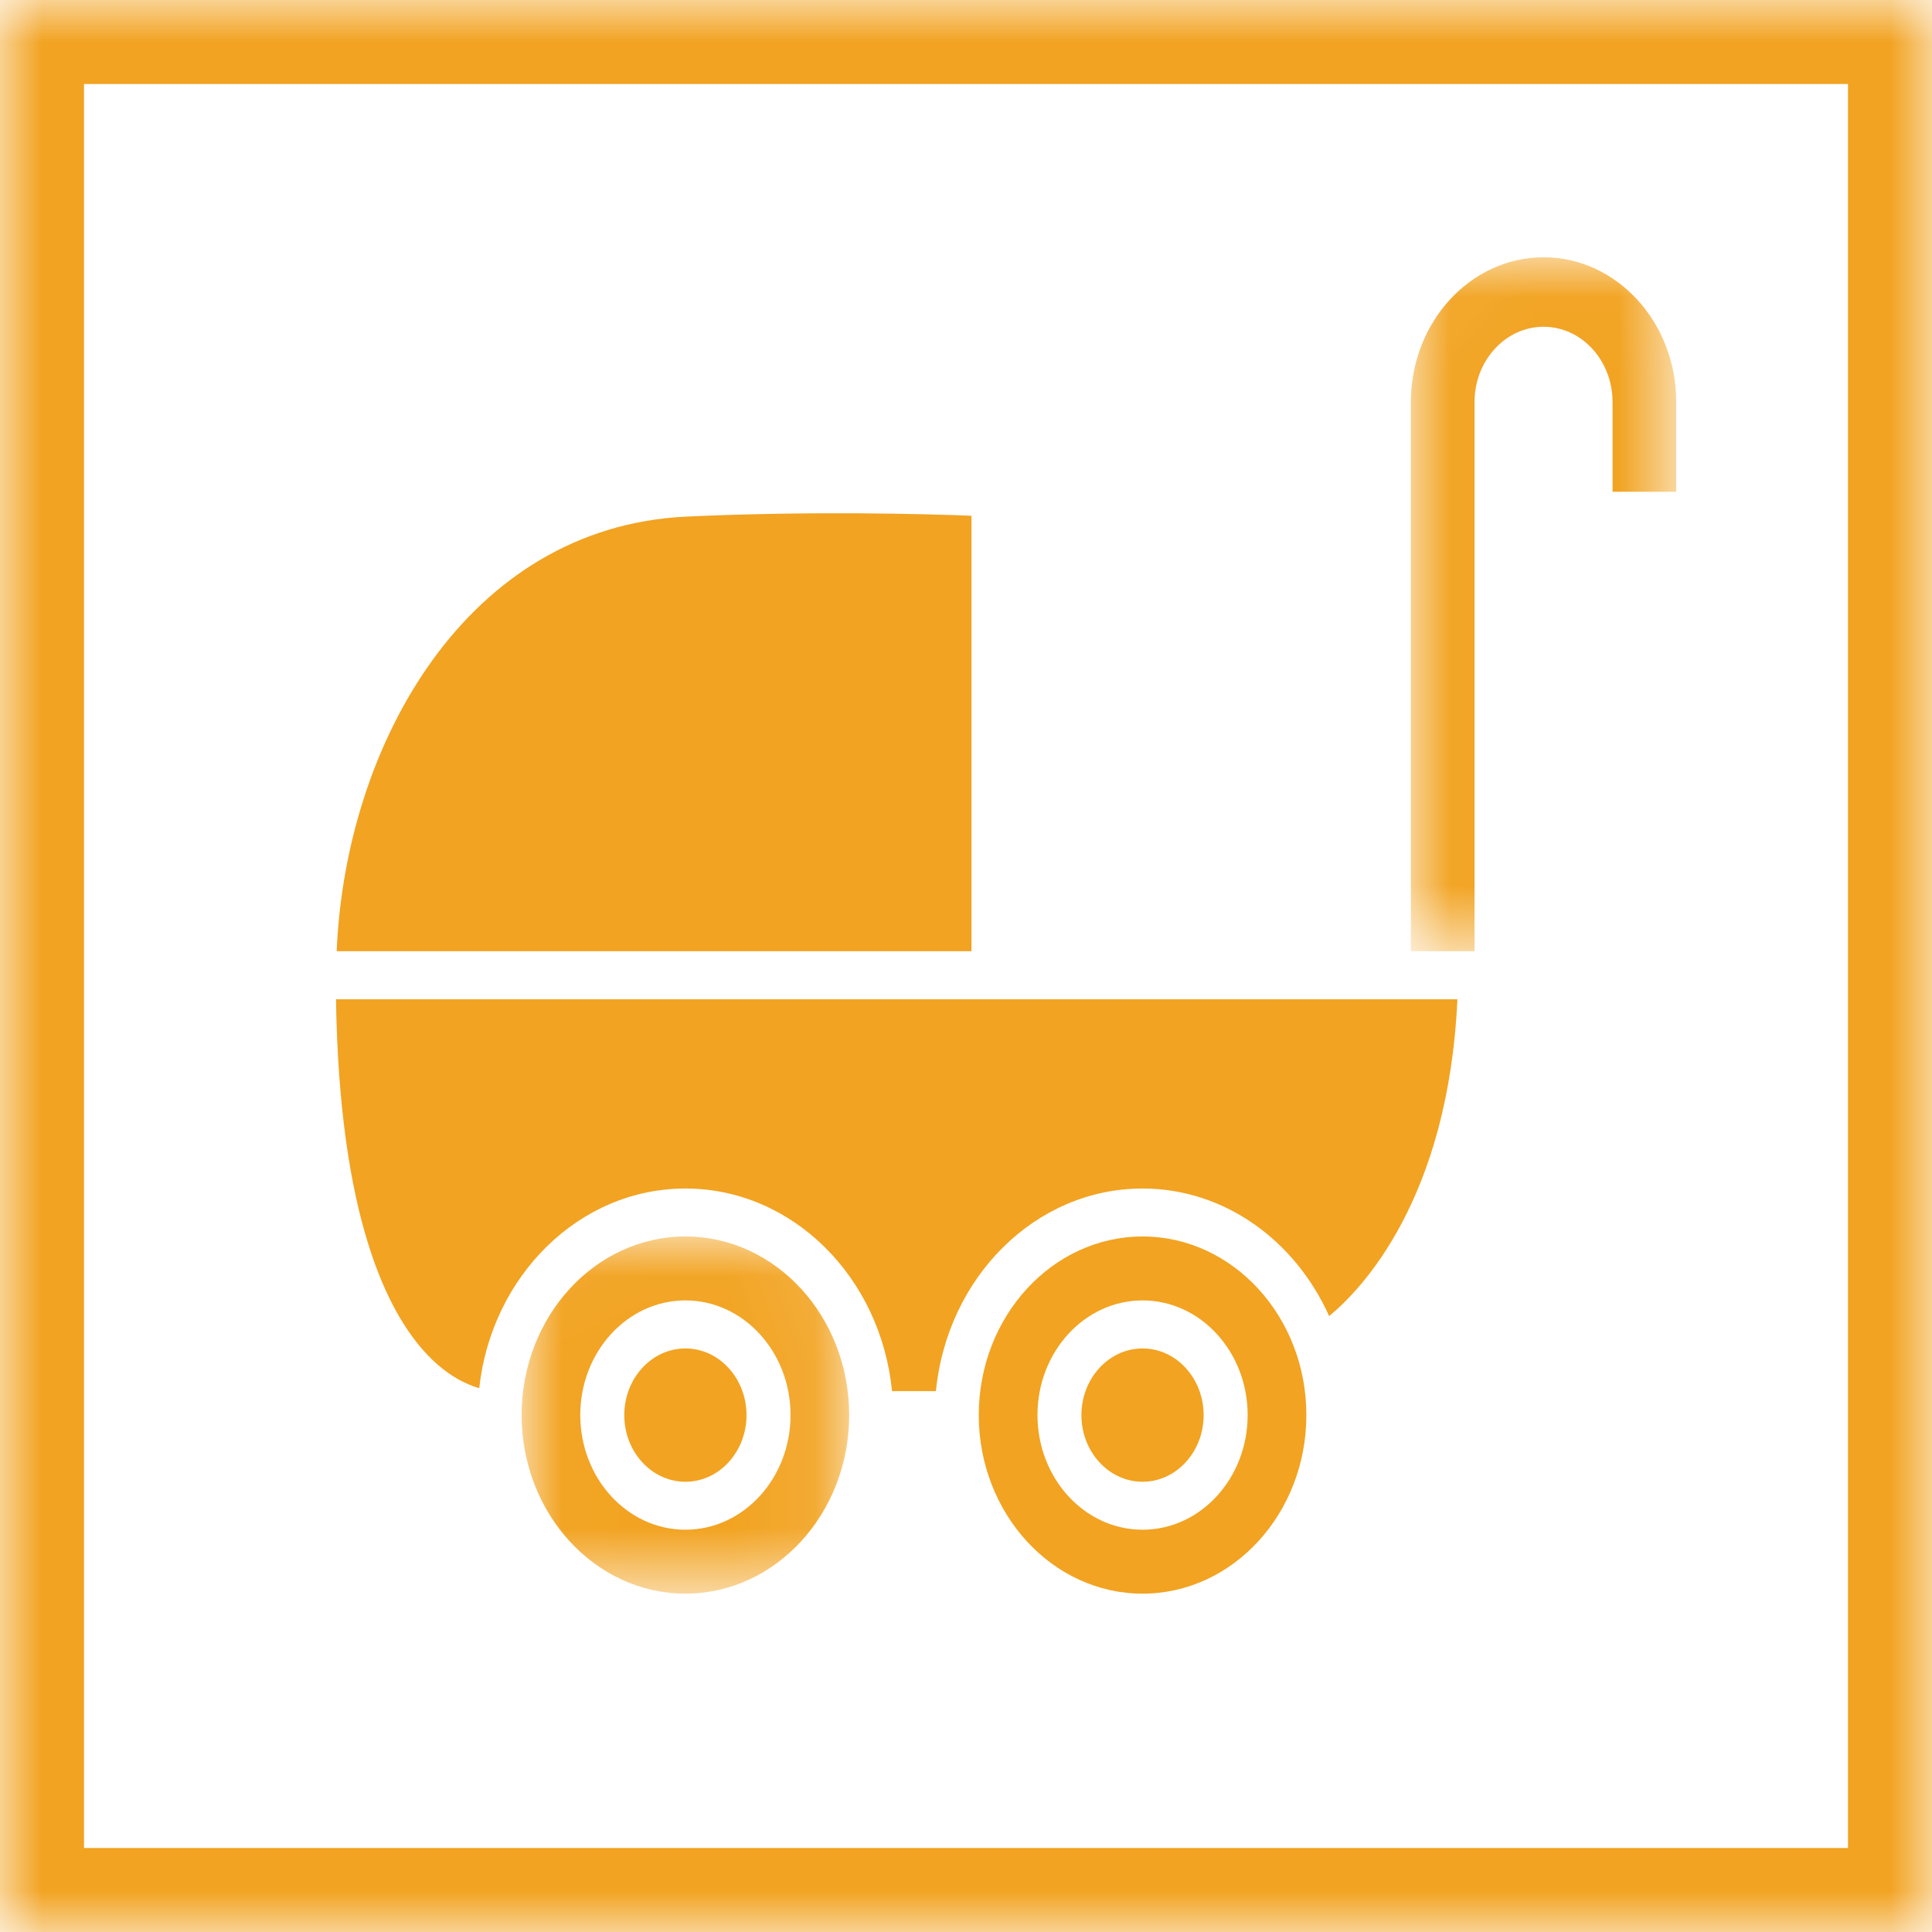 <?xml version="1.0" encoding="UTF-8" standalone="no"?>
<svg width="23px" height="23px" viewBox="0 0 23 23" version="1.1" xmlns="http://www.w3.org/2000/svg" xmlns:xlink="http://www.w3.org/1999/xlink">
    <!-- Generator: Sketch 40 (33762) - http://www.bohemiancoding.com/sketch -->
    <title>Group 22</title>
    <desc>Created with Sketch.</desc>
    <defs>
        <polygon id="path-1" points="0.015 4.283 3.914 4.283 3.914 0.031 0.015 0.031 0.015 4.283"></polygon>
        <polygon id="path-3" points="3.19 8.288 3.19 0.027 0.031 0.027 0.031 8.288 3.19 8.288"></polygon>
        <rect id="path-5" x="0" y="0" width="23" height="23" rx="0"></rect>
        <mask id="mask-6" maskContentUnits="userSpaceOnUse" maskUnits="objectBoundingBox" x="0" y="0" width="23" height="23" fill="white">
            <use xlink:href="#path-5"></use>
        </mask>
    </defs>
    <g id="Page-1" stroke="none" stroke-width="1" fill="none" fill-rule="evenodd">
        <g id="scheda-hotel" transform="translate(-1266, -1560)">
            <g id="content" transform="translate(565, 353)">
                <g id="Group-26" transform="translate(701, 759)">
                    <g id="Group-22" transform="translate(0, 448)">
                        <g id="Page-1" transform="translate(4, 3)">
                            <g id="Group-3" transform="translate(2.195, 11.689)">
                                <mask id="mask-2" fill="white">
                                    <use xlink:href="#path-1"></use>
                                </mask>
                                <g id="Clip-2"></g>
                                <path d="M1.965,3.522 C1.274,3.522 0.713,2.91 0.713,2.157 C0.713,1.404 1.274,0.792 1.965,0.792 C2.655,0.792 3.216,1.404 3.216,2.157 C3.216,2.91 2.655,3.522 1.965,3.522 M1.965,0.031 C0.889,0.031 0.015,0.985 0.015,2.157 C0.015,3.329 0.889,4.283 1.965,4.283 C3.04,4.283 3.914,3.329 3.914,2.157 C3.914,0.985 3.04,0.031 1.965,0.031" id="Fill-1" fill="#F2A321" mask="url(#mask-2)"></path>
                            </g>
                            <path d="M3.432,13.847 C3.432,14.284 3.758,14.64 4.16,14.64 C4.561,14.64 4.887,14.284 4.887,13.847 C4.887,13.409 4.561,13.053 4.16,13.053 C3.758,13.053 3.432,13.409 3.432,13.847 Z" id="Fill-4" fill="#F2A321"></path>
                            <path d="M9.602,13.053 C9.201,13.053 8.874,13.409 8.874,13.847 C8.874,14.284 9.201,14.64 9.602,14.64 C10.003,14.64 10.329,14.284 10.329,13.847 C10.329,13.409 10.003,13.053 9.602,13.053" id="Fill-6" fill="#F2A321"></path>
                            <path d="M7.565,3.14 C7.021,3.118 5.656,3.081 4.171,3.15 C1.561,3.273 0.112,5.855 0.008,8.324 L7.565,8.324 L7.565,3.14 Z" id="Fill-8" fill="#F2A321"></path>
                            <path d="M1.096,13.137 C1.33,13.379 1.549,13.481 1.705,13.526 C1.851,12.189 2.895,11.149 4.16,11.149 C5.435,11.149 6.488,12.207 6.619,13.561 L7.142,13.561 C7.274,12.207 8.326,11.149 9.602,11.149 C10.578,11.149 11.421,11.77 11.823,12.668 C12.206,12.353 13.241,11.281 13.35,8.896 L2.31046934e-05,8.896 C0.039,11.494 0.613,12.636 1.096,13.137" id="Fill-10" fill="#F2A321"></path>
                            <g id="Group-14" transform="translate(7.625, 11.689)" fill="#F2A321">
                                <path d="M1.977,3.522 C1.287,3.522 0.726,2.91 0.726,2.157 C0.726,1.404 1.287,0.792 1.977,0.792 C2.667,0.792 3.228,1.404 3.228,2.157 C3.228,2.91 2.667,3.522 1.977,3.522 M1.977,0.031 C0.902,0.031 0.027,0.985 0.027,2.157 C0.027,3.329 0.902,4.283 1.977,4.283 C3.052,4.283 3.927,3.329 3.927,2.157 C3.927,0.985 3.052,0.031 1.977,0.031" id="Fill-12"></path>
                            </g>
                            <g id="Group-17" transform="translate(12.765, 0.036)">
                                <mask id="mask-4" fill="white">
                                    <use xlink:href="#path-3"></use>
                                </mask>
                                <g id="Clip-16"></g>
                                <path d="M1.611,0.027 C0.74,0.027 0.031,0.8 0.031,1.75 L0.031,8.288 L0.789,8.288 L0.789,1.75 C0.789,1.256 1.158,0.854 1.611,0.854 C2.064,0.854 2.432,1.256 2.432,1.75 L2.432,2.818 L3.19,2.818 L3.19,1.75 C3.19,0.8 2.482,0.027 1.611,0.027" id="Fill-15" fill="#F2A321" mask="url(#mask-4)"></path>
                            </g>
                        </g>
                        <use id="Rectangle-14" stroke="#F2A321" mask="url(#mask-6)" stroke-width="2" xlink:href="#path-5"></use>
                    </g>
                </g>
            </g>
        </g>
    </g>
</svg>